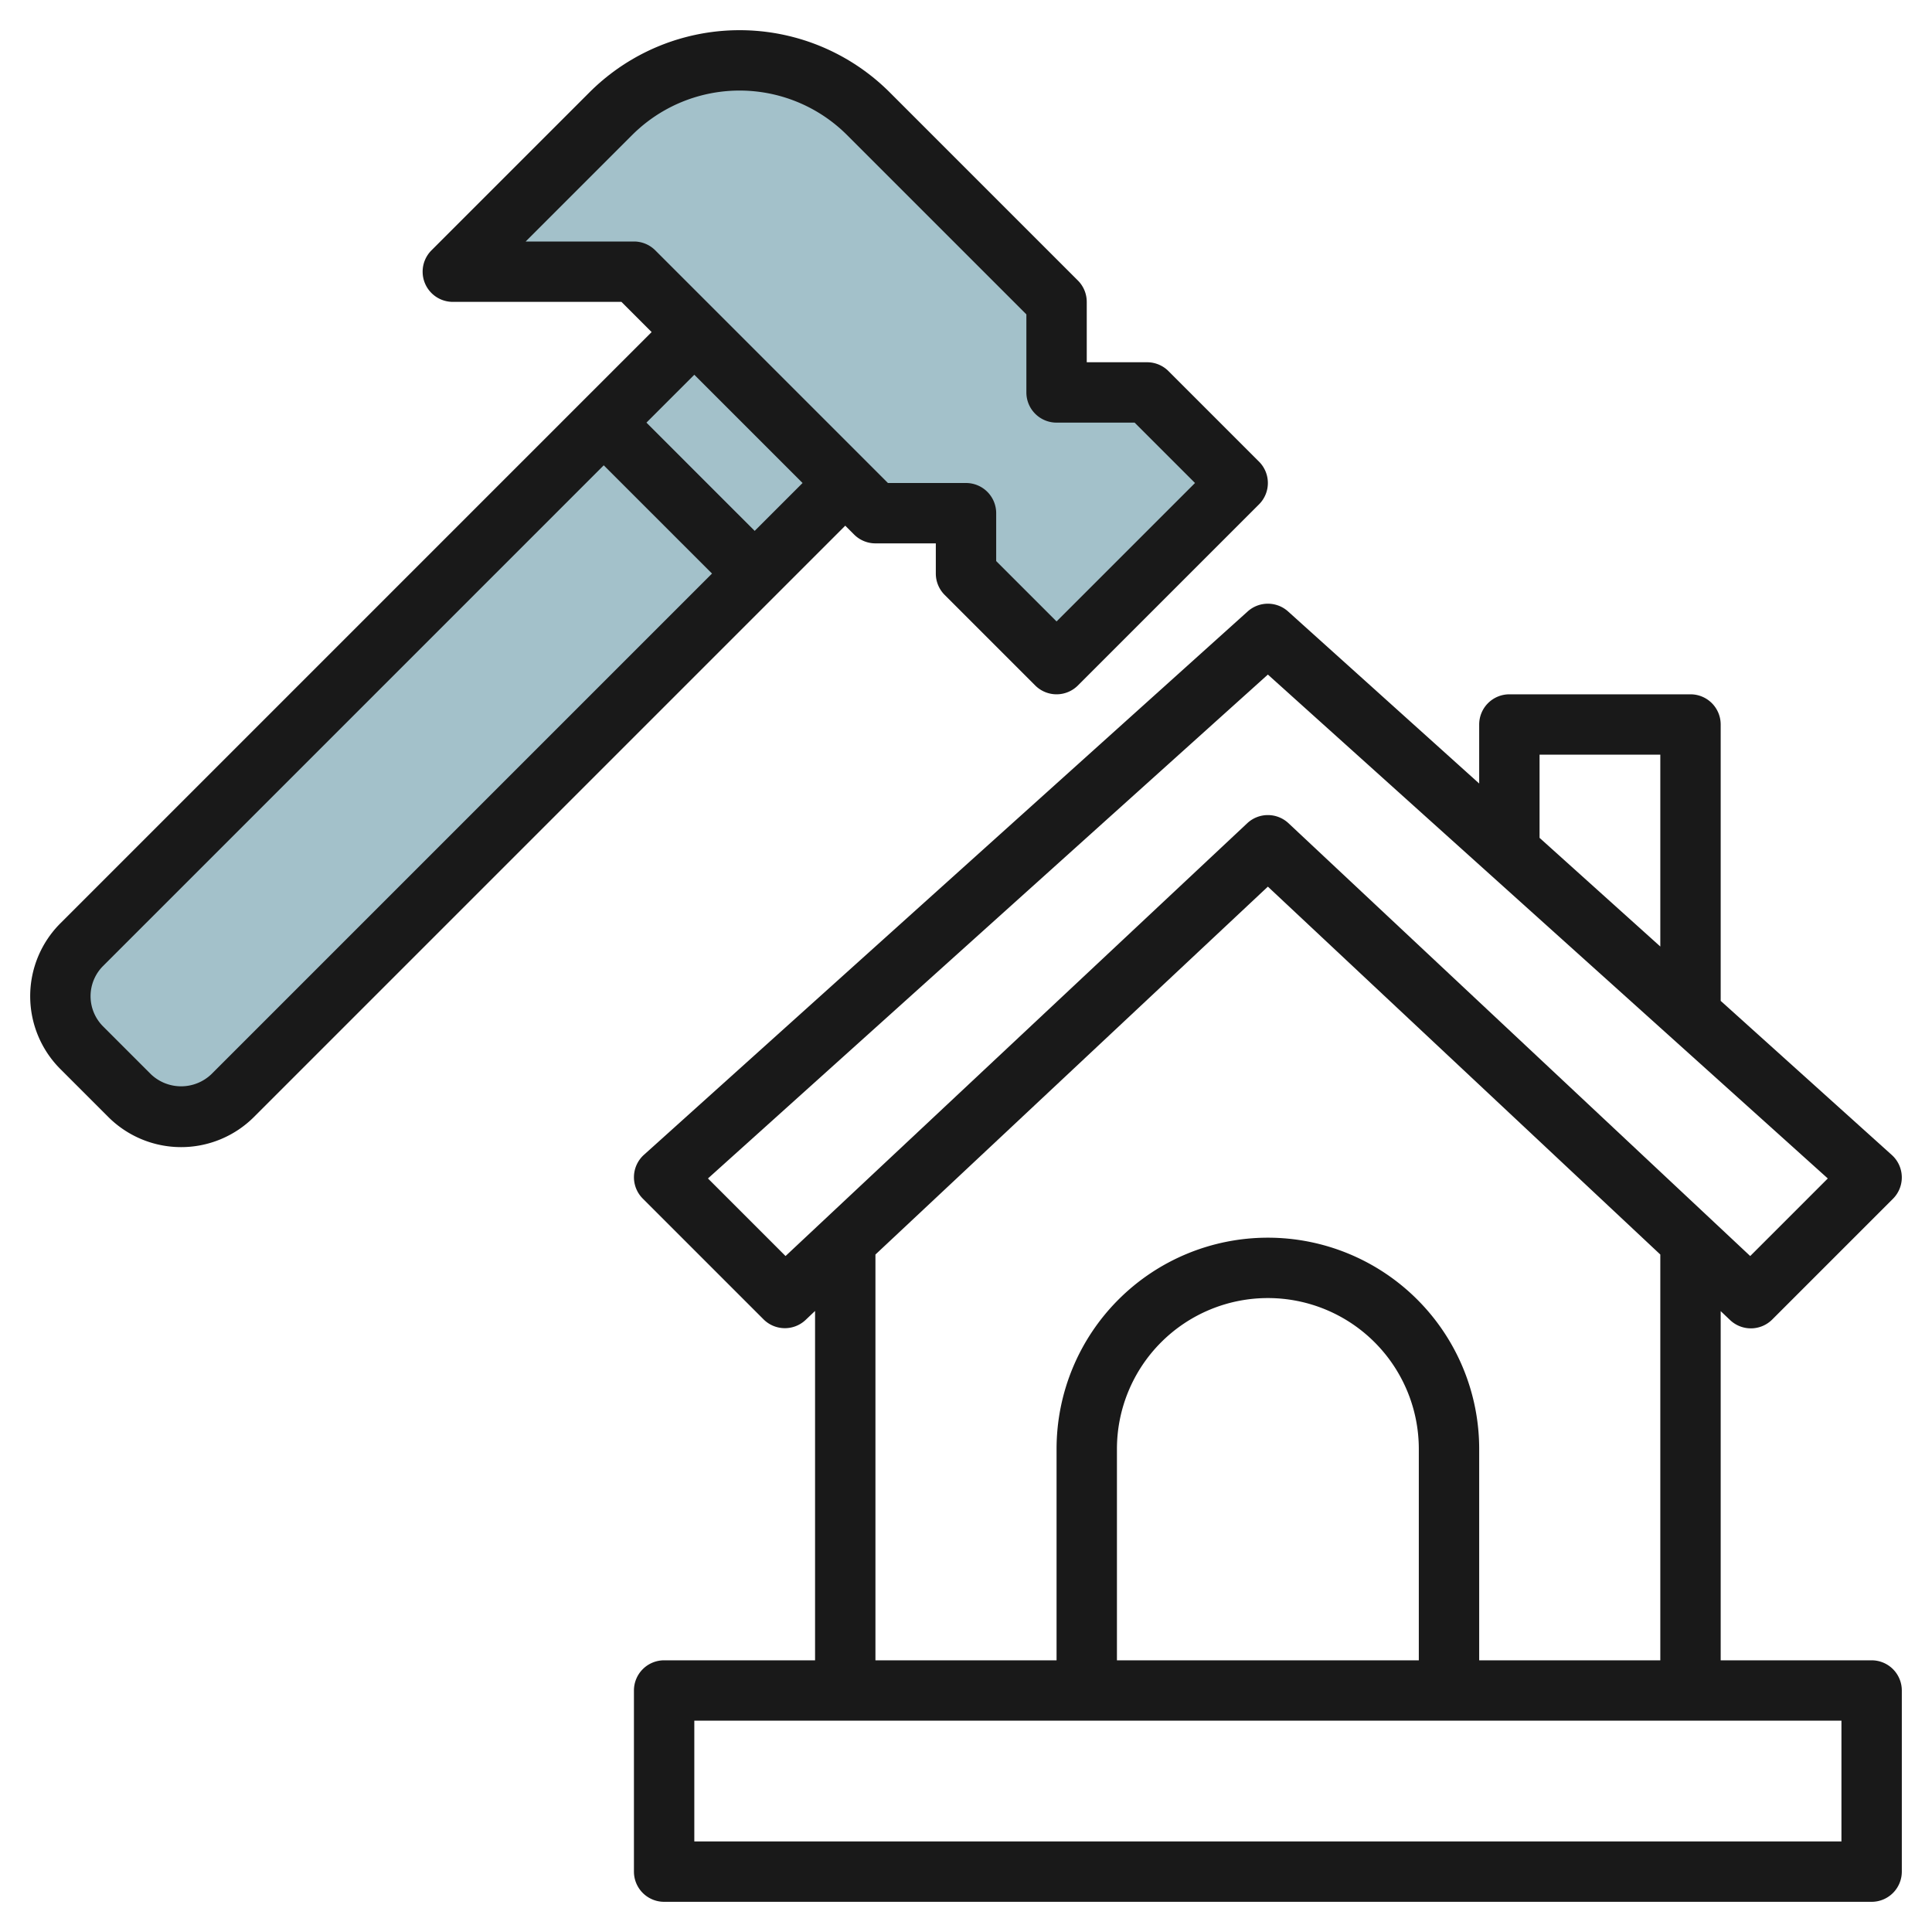<?xml version="1.0" encoding="UTF-8"?>
<svg xmlns="http://www.w3.org/2000/svg" viewBox="0 0 64 64" width="512" height="512"><g id="Layer_32" data-name="Layer 32"><path d="M23,11,2.707,31.293A2.414,2.414,0,0,0,2,33H2a2.414,2.414,0,0,0,.707,1.707l1.586,1.586A2.414,2.414,0,0,0,6,37H6a2.414,2.414,0,0,0,1.707-.707L28,16" style="fill:#a3c1ca"/><path d="M21,9l8,8h3v2l3,3,6-6-3-3H35V10L28.768,3.768A6.036,6.036,0,0,0,24.5,2h0a6.036,6.036,0,0,0-4.268,1.768L15,9Z" style="fill:#a3c1ca"/><path d="M62,55H57V43.433l.316.3a1,1,0,0,0,1.391-.022l4-4a1,1,0,0,0-.038-1.45L57,33.155V24a1,1,0,0,0-1-1H50a1,1,0,0,0-1,1v1.955l-6.331-5.7a1,1,0,0,0-1.338,0l-20,18a1,1,0,0,0-.038,1.45l4,4a1,1,0,0,0,1.391.022l.316-.3V55H22a1,1,0,0,0-1,1v6a1,1,0,0,0,1,1H62a1,1,0,0,0,1-1V56A1,1,0,0,0,62,55ZM51,25h4v6.355l-4-3.6ZM26.022,41.608l-2.57-2.57L42,22.346,60.548,39.038l-2.57,2.57L42.684,27.271a1,1,0,0,0-1.368,0ZM29,41.558,42,29.371,55,41.558V55H49V48a7,7,0,0,0-14,0v7H29ZM47,55H37V48a5,5,0,0,1,10,0Zm14,6H23V57H61Z" style="fill:#191919"/><path d="M28.293,17.707A1,1,0,0,0,29,18h2v1a1,1,0,0,0,.293.707l3,3a1,1,0,0,0,1.414,0l6-6a1,1,0,0,0,0-1.414l-3-3A1,1,0,0,0,38,12H36V10a1,1,0,0,0-.293-.707L29.475,3.061a7.035,7.035,0,0,0-9.95,0L14.293,8.293A1,1,0,0,0,15,10h5.586l1,1L2,30.586a3.414,3.414,0,0,0,0,4.828L3.586,37a3.414,3.414,0,0,0,4.828,0L28,17.414ZM17.414,8l3.525-3.525a5.036,5.036,0,0,1,7.122,0L34,10.414V13a1,1,0,0,0,1,1h2.586l2,2L35,20.586l-2-2V17a1,1,0,0,0-1-1H29.414L21.707,8.293A1,1,0,0,0,21,8ZM7,35.586a1.451,1.451,0,0,1-2,0L3.414,34a1.415,1.415,0,0,1,0-2L20,15.414,23.586,19Zm18-18L21.414,14,23,12.414,26.586,16Z" style="fill:#191919"/></g></svg>
